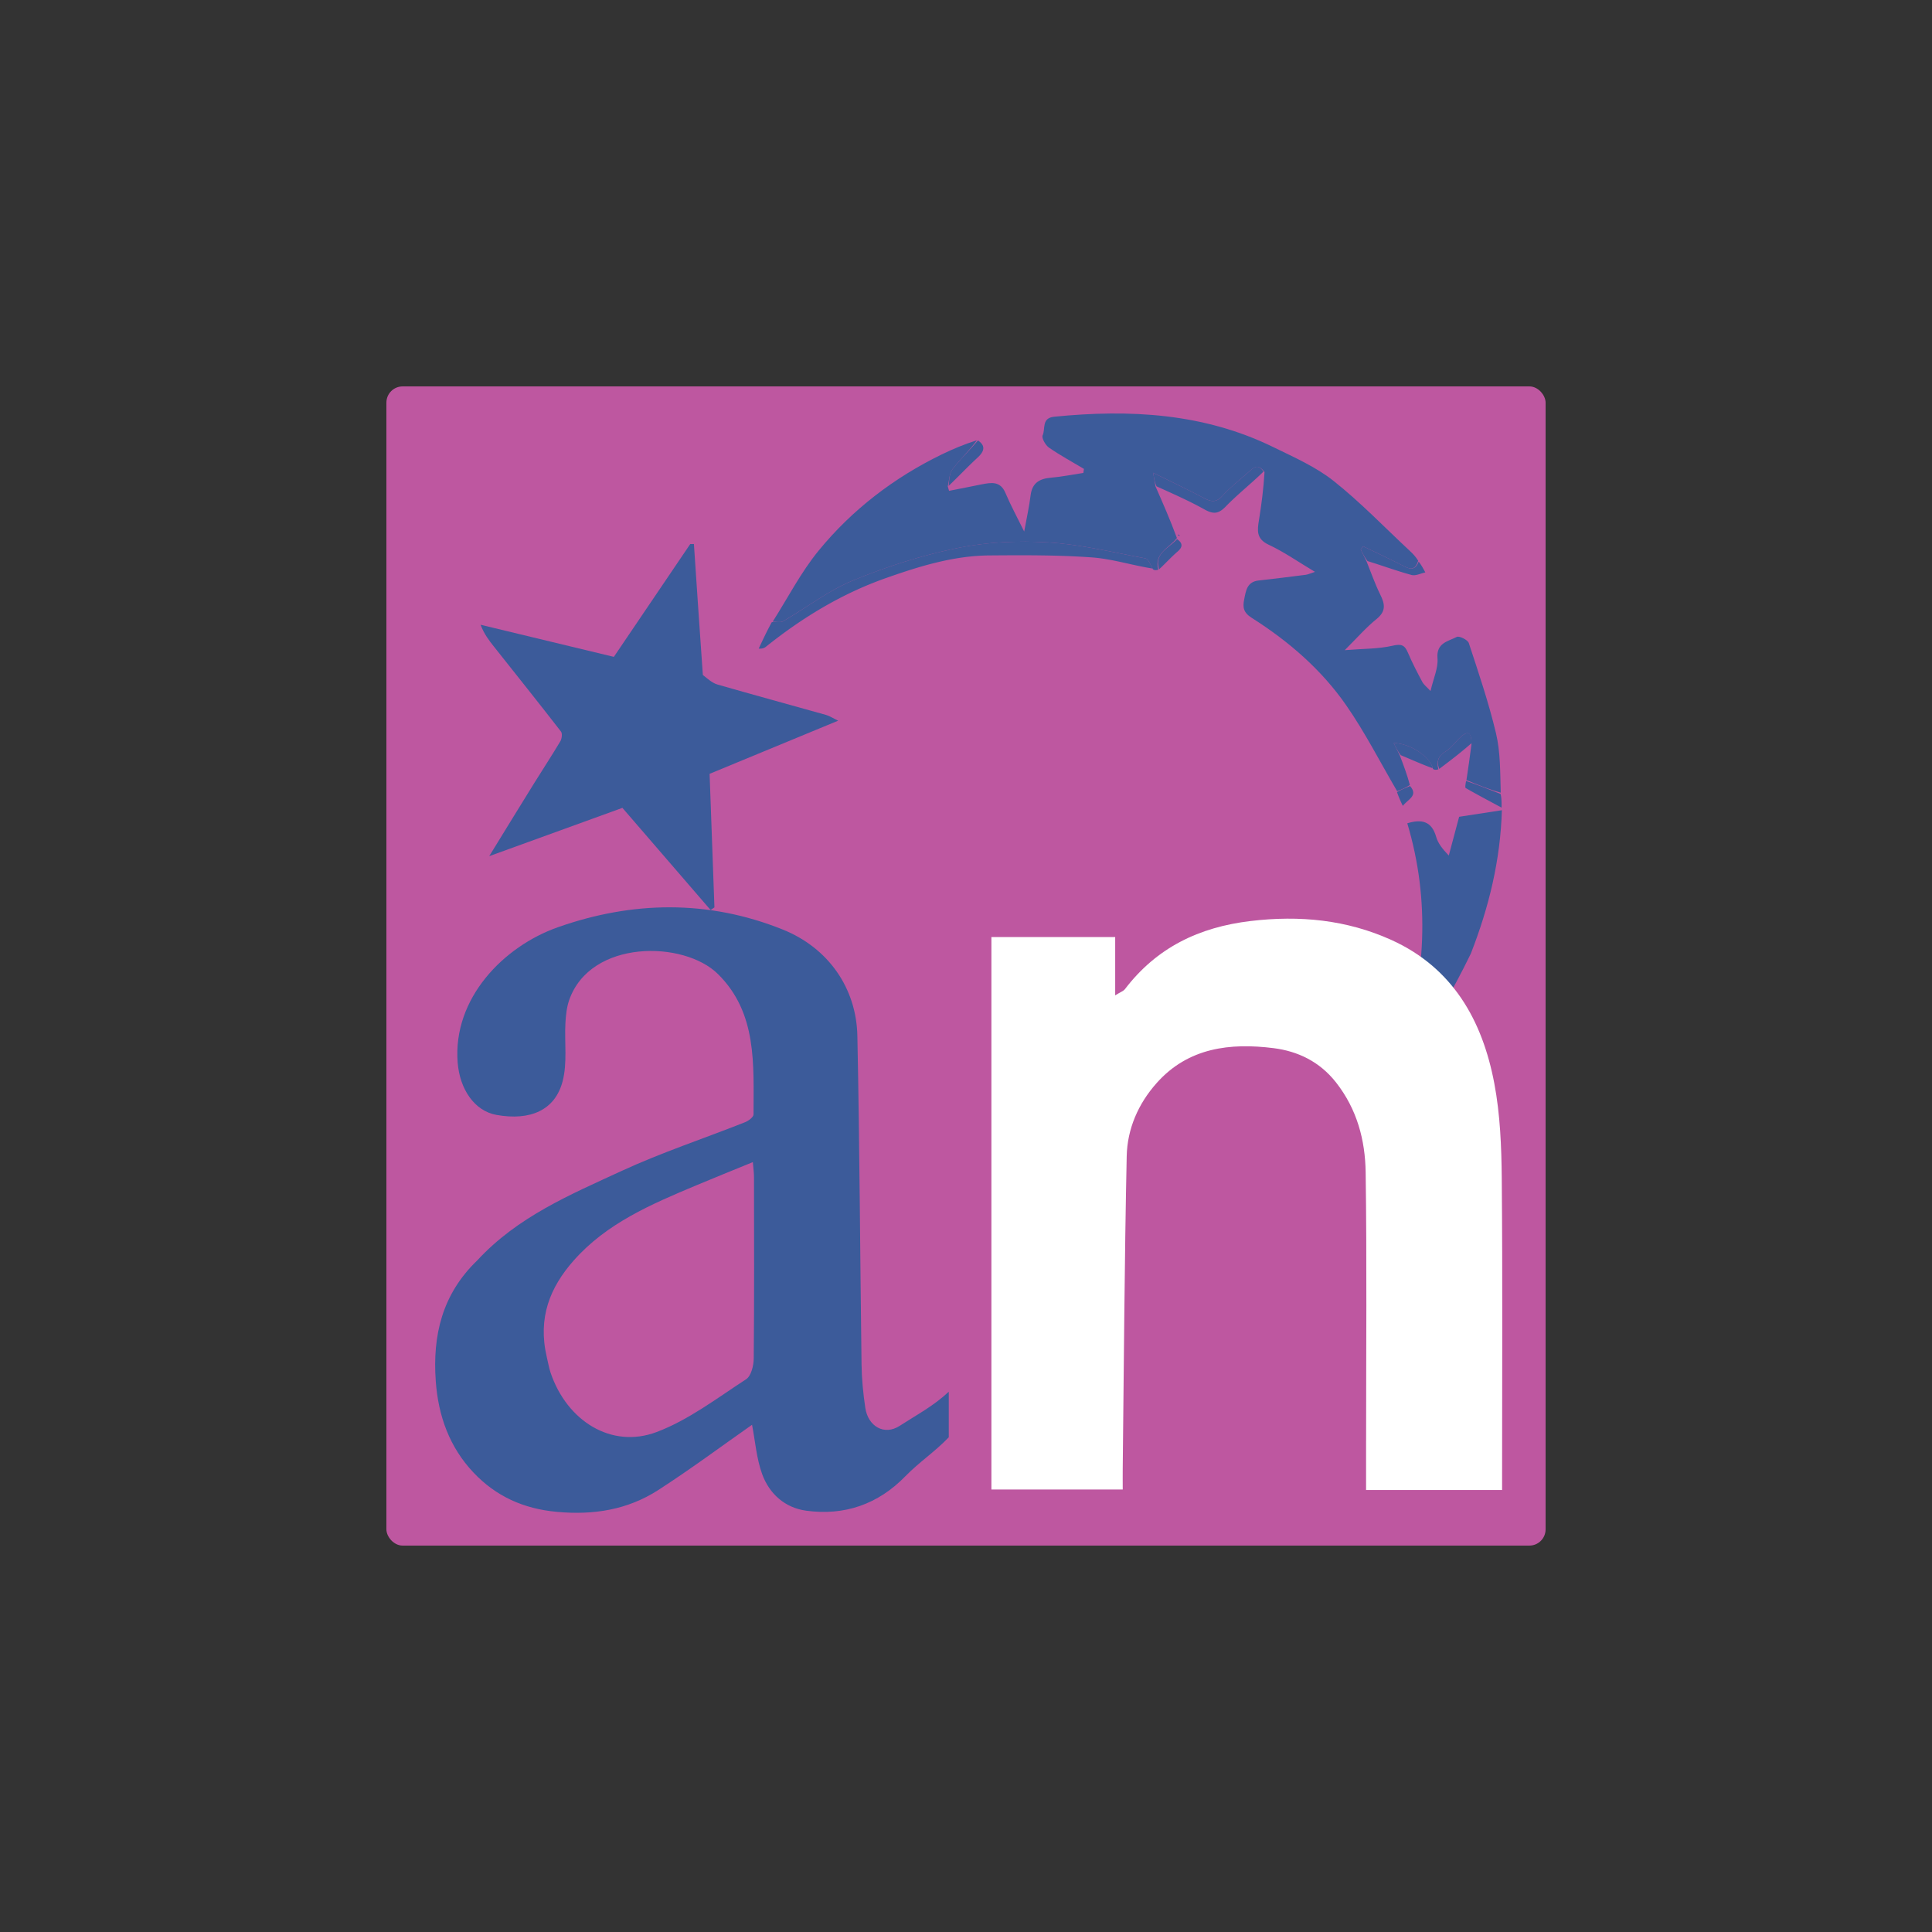 <svg xmlns="http://www.w3.org/2000/svg" width="100" height="100" fill="none"><rect width="100%" height="100%" fill="#333333" stroke="none"/><g clip-path="url(#a)"><rect width="60" height="60" x="20" y="20" fill="#BE57A0" rx=".841"/><path fill="#3C5B9A" d="M36.38 34.936c.261.21.49.418.758.495 1.869.539 3.746 1.047 5.619 1.574.175.05.333.156.626.298l-6.654 2.75.25 6.912-.198.138-4.565-5.288-6.894 2.5c.855-1.39 1.585-2.582 2.322-3.77.45-.726.921-1.44 1.357-2.173.08-.134.115-.405.035-.507-1.14-1.473-2.305-2.928-3.463-4.388-.256-.323-.51-.648-.7-1.14l6.9 1.662 3.954-5.84h.19c.15 2.238.299 4.476.462 6.777Z"/><path fill="#3C5B9A" fill-rule="evenodd" d="M24.707 65.234c2.085-2.257 4.802-3.395 7.438-4.613 2.085-.964 4.28-1.688 6.42-2.536.177-.07.438-.265.438-.402-.002-2.575.2-5.249-1.84-7.265-1.768-1.75-6.598-1.801-7.7 1.34-.131.374-.175.79-.197 1.19-.054 1.011.106 2.072-.147 3.027-.395 1.494-1.675 2.044-3.42 1.733-1.151-.205-1.906-1.346-2.011-2.717-.257-3.325 2.389-6.01 5.178-6.994 3.843-1.356 7.777-1.442 11.652.117 2.366.952 3.808 3.039 3.859 5.497.118 5.668.139 11.338.216 17.007.01.751.084 1.508.195 2.252.142.955.977 1.45 1.777.933.914-.592 1.74-1.018 2.543-1.767v2.362-.005c-.703.74-1.528 1.28-2.24 2.011-1.413 1.454-3.151 2.061-5.142 1.789-1.1-.151-1.91-.875-2.28-1.903-.291-.806-.356-1.694-.52-2.544-1.585 1.11-3.181 2.3-4.852 3.377-1.588 1.024-3.347 1.307-5.256 1.13-1.728-.16-3.146-.807-4.303-2.026-1.248-1.316-1.832-2.943-1.96-4.74-.17-2.362.327-4.501 2.152-6.253Zm3.791 5.816c-.088-.263-.132-.541-.197-.812-.479-2.041.179-3.615 1.385-4.984 1.708-1.94 4.028-2.925 6.343-3.897.943-.396 1.892-.777 2.938-1.206.026.32.06.553.06.788.004 3.127.016 6.255-.014 9.381-.004.367-.134.9-.393 1.069-1.508.979-2.981 2.112-4.639 2.735-2.33.876-4.637-.569-5.483-3.075Z" clip-rule="evenodd"/><path fill="#3C5B9A" d="M59.811 25.18c.38.865.761 1.731 1.106 2.67-.435.541-1.194.794-.962 1.635-.089.026-.178.052-.281-.02-.138-.258-.239-.535-.386-.563-1.674-.311-3.347-.724-5.038-.828-1.553-.096-3.161-.018-4.682.291-1.838.374-3.658.957-5.395 1.67-1.287.528-2.425 1.416-3.643 2.122-.138.08-.357.02-.538.024.785-1.233 1.46-2.557 2.38-3.68 1.738-2.123 3.896-3.773 6.372-4.98.58-.282 1.178-.53 1.82-.734-.39.536-.87.984-1.262 1.498-.172.226-.169.586-.245.885.024.082.061.237.07.235.56-.103 1.115-.226 1.674-.333.495-.095.973-.19 1.24.442.27.64.606 1.254.971 1.998.13-.712.26-1.29.332-1.876.08-.642.46-.86 1.05-.91.563-.05 1.12-.162 1.68-.247l.03-.21c-.606-.362-1.23-.699-1.809-1.1-.182-.127-.392-.5-.328-.637.154-.33-.07-.895.594-.962 3.92-.391 7.755-.19 11.366 1.582 1.063.522 2.179 1.011 3.095 1.737 1.397 1.107 2.641 2.407 3.95 3.625.147.137.29.279.434.51-.155.503-.412.45-.734.284-.698-.357-1.41-.69-2.115-1.032l-.128.165.299.604c.235.58.438 1.174.715 1.732.245.493.304.861-.192 1.262-.547.442-1.013.982-1.648 1.613.957-.078 1.738-.06 2.476-.23.456-.105.627-.039.795.36.218.516.479 1.016.743 1.511.083.155.24.27.427.473.152-.66.403-1.189.36-1.692-.069-.806.554-.875.997-1.107.126-.067.57.15.624.318.508 1.543 1.031 3.088 1.407 4.667.231.974.215 2.007.246 3.076-.633-.175-1.204-.413-1.775-.651.086-.578.172-1.156.26-1.848.009-.648-.197-.718-.573-.37-.261.242-.471.56-.767.736-.394.236-.472.526-.373.924-.088.026-.177.051-.28-.018-.14-.645-1.216-1.337-2.032-1.34l.312.63c.186.487.373.974.525 1.54-.243.16-.451.24-.66.32-.869-1.484-1.652-3.027-2.629-4.436-1.285-1.855-2.989-3.327-4.894-4.533-.436-.276-.475-.547-.394-.953.09-.448.142-.916.746-.982.814-.09 1.628-.192 2.441-.296.11-.013.213-.066.477-.152-.872-.52-1.602-1.034-2.399-1.406-.647-.303-.586-.742-.499-1.274.131-.803.235-1.61.288-2.487-.348-.47-.582-.214-.814-.009-.462.41-.956.79-1.368 1.245-.34.374-.613.295-.988.095-.808-.43-1.638-.82-2.596-1.293l.125.71ZM76.13 49.358c-.956 1.953-1.95 3.81-3.608 5.243 1.269-4 1.518-7.977.319-11.987.758-.233 1.266-.099 1.493.697.094.329.315.621.655.971l.535-2.005c.699-.108 1.412-.218 2.213-.34-.076 2.587-.667 5.013-1.607 7.421Z"/><path fill="#3C5B9A" d="M39.947 32.205c.226-.029.445.032.583-.047 1.218-.707 2.356-1.595 3.643-2.123 1.737-.713 3.557-1.296 5.395-1.67 1.521-.31 3.13-.386 4.682-.29 1.69.104 3.364.516 5.038.827.147.028.248.305.37.525-1.05-.162-2.09-.5-3.149-.576-1.759-.126-3.53-.116-5.295-.102-1.87.014-3.643.567-5.383 1.181-2.264.8-4.296 2.034-6.17 3.532-.085.07-.183.123-.391.11.21-.448.42-.896.676-1.367ZM59.864 25.174c-.083-.17-.115-.344-.178-.704.958.474 1.788.863 2.596 1.293.375.2.648.28.988-.095.412-.455.906-.836 1.368-1.245.232-.205.467-.461.761-.012-.654.636-1.354 1.186-1.968 1.819-.374.385-.648.383-1.087.138-.787-.438-1.616-.804-2.48-1.194ZM70.784 29.042c-.154-.198-.254-.4-.353-.601l.127-.165c.706.342 1.417.675 2.116 1.032.322.165.579.219.754-.238.13.155.238.357.347.558-.24.05-.503.19-.713.133-.751-.204-1.484-.476-2.278-.719ZM49.101 25.15c.033-.28.029-.64.201-.865.393-.514.872-.962 1.317-1.488.414.28.33.57-.029.898-.5.46-.965.956-1.489 1.456ZM74.495 39.798c-.144-.377-.066-.667.328-.903.296-.177.506-.494.767-.735.376-.35.582-.279.572.31-.541.474-1.082.89-1.667 1.328ZM72.504 39.089c-.153-.197-.252-.397-.366-.628.816.003 1.892.695 2.014 1.301-.532-.188-1.063-.432-1.648-.673ZM75.882 40.423c.593.192 1.163.43 1.787.67.053.213.053.426.053.71-.644-.347-1.255-.668-1.854-1.012-.049-.028-.008-.211.014-.368ZM59.998 29.465c-.276-.82.483-1.074.926-1.561.297.206.306.405.03.643-.323.277-.61.597-.956.918ZM72.308 41c.218-.13.426-.209.676-.316.432.503-.091.671-.374 1.028a6.503 6.503 0 0 1-.302-.711ZM61.068 27.729c-.04.023-.07 0-.107-.056.028-.01.07.005.107.056Z"/><path fill="#fff" d="M70.709 74.571c0-4.692.043-9.293-.023-13.892-.024-1.67-.445-3.265-1.535-4.654-.852-1.085-1.99-1.617-3.232-1.773-2.237-.281-4.412-.035-6.048 1.803-.958 1.074-1.523 2.377-1.553 3.79-.114 5.39-.145 10.781-.206 16.171-.004.338 0 .675 0 1.081h-6.797V48.5h6.407v3.02c.277-.174.428-.221.506-.324 1.642-2.148 3.824-3.204 6.501-3.524 2.544-.303 4.974-.066 7.29.981 3.177 1.439 4.709 4.161 5.326 7.422.305 1.607.371 3.276.386 4.918.046 5.155.017 10.311.017 15.467v.663h-7.04v-2.552Z"/></g><defs><clipPath id="a"><path fill="#fff" d="M0 0h100v100H0z"/></clipPath></defs></svg>